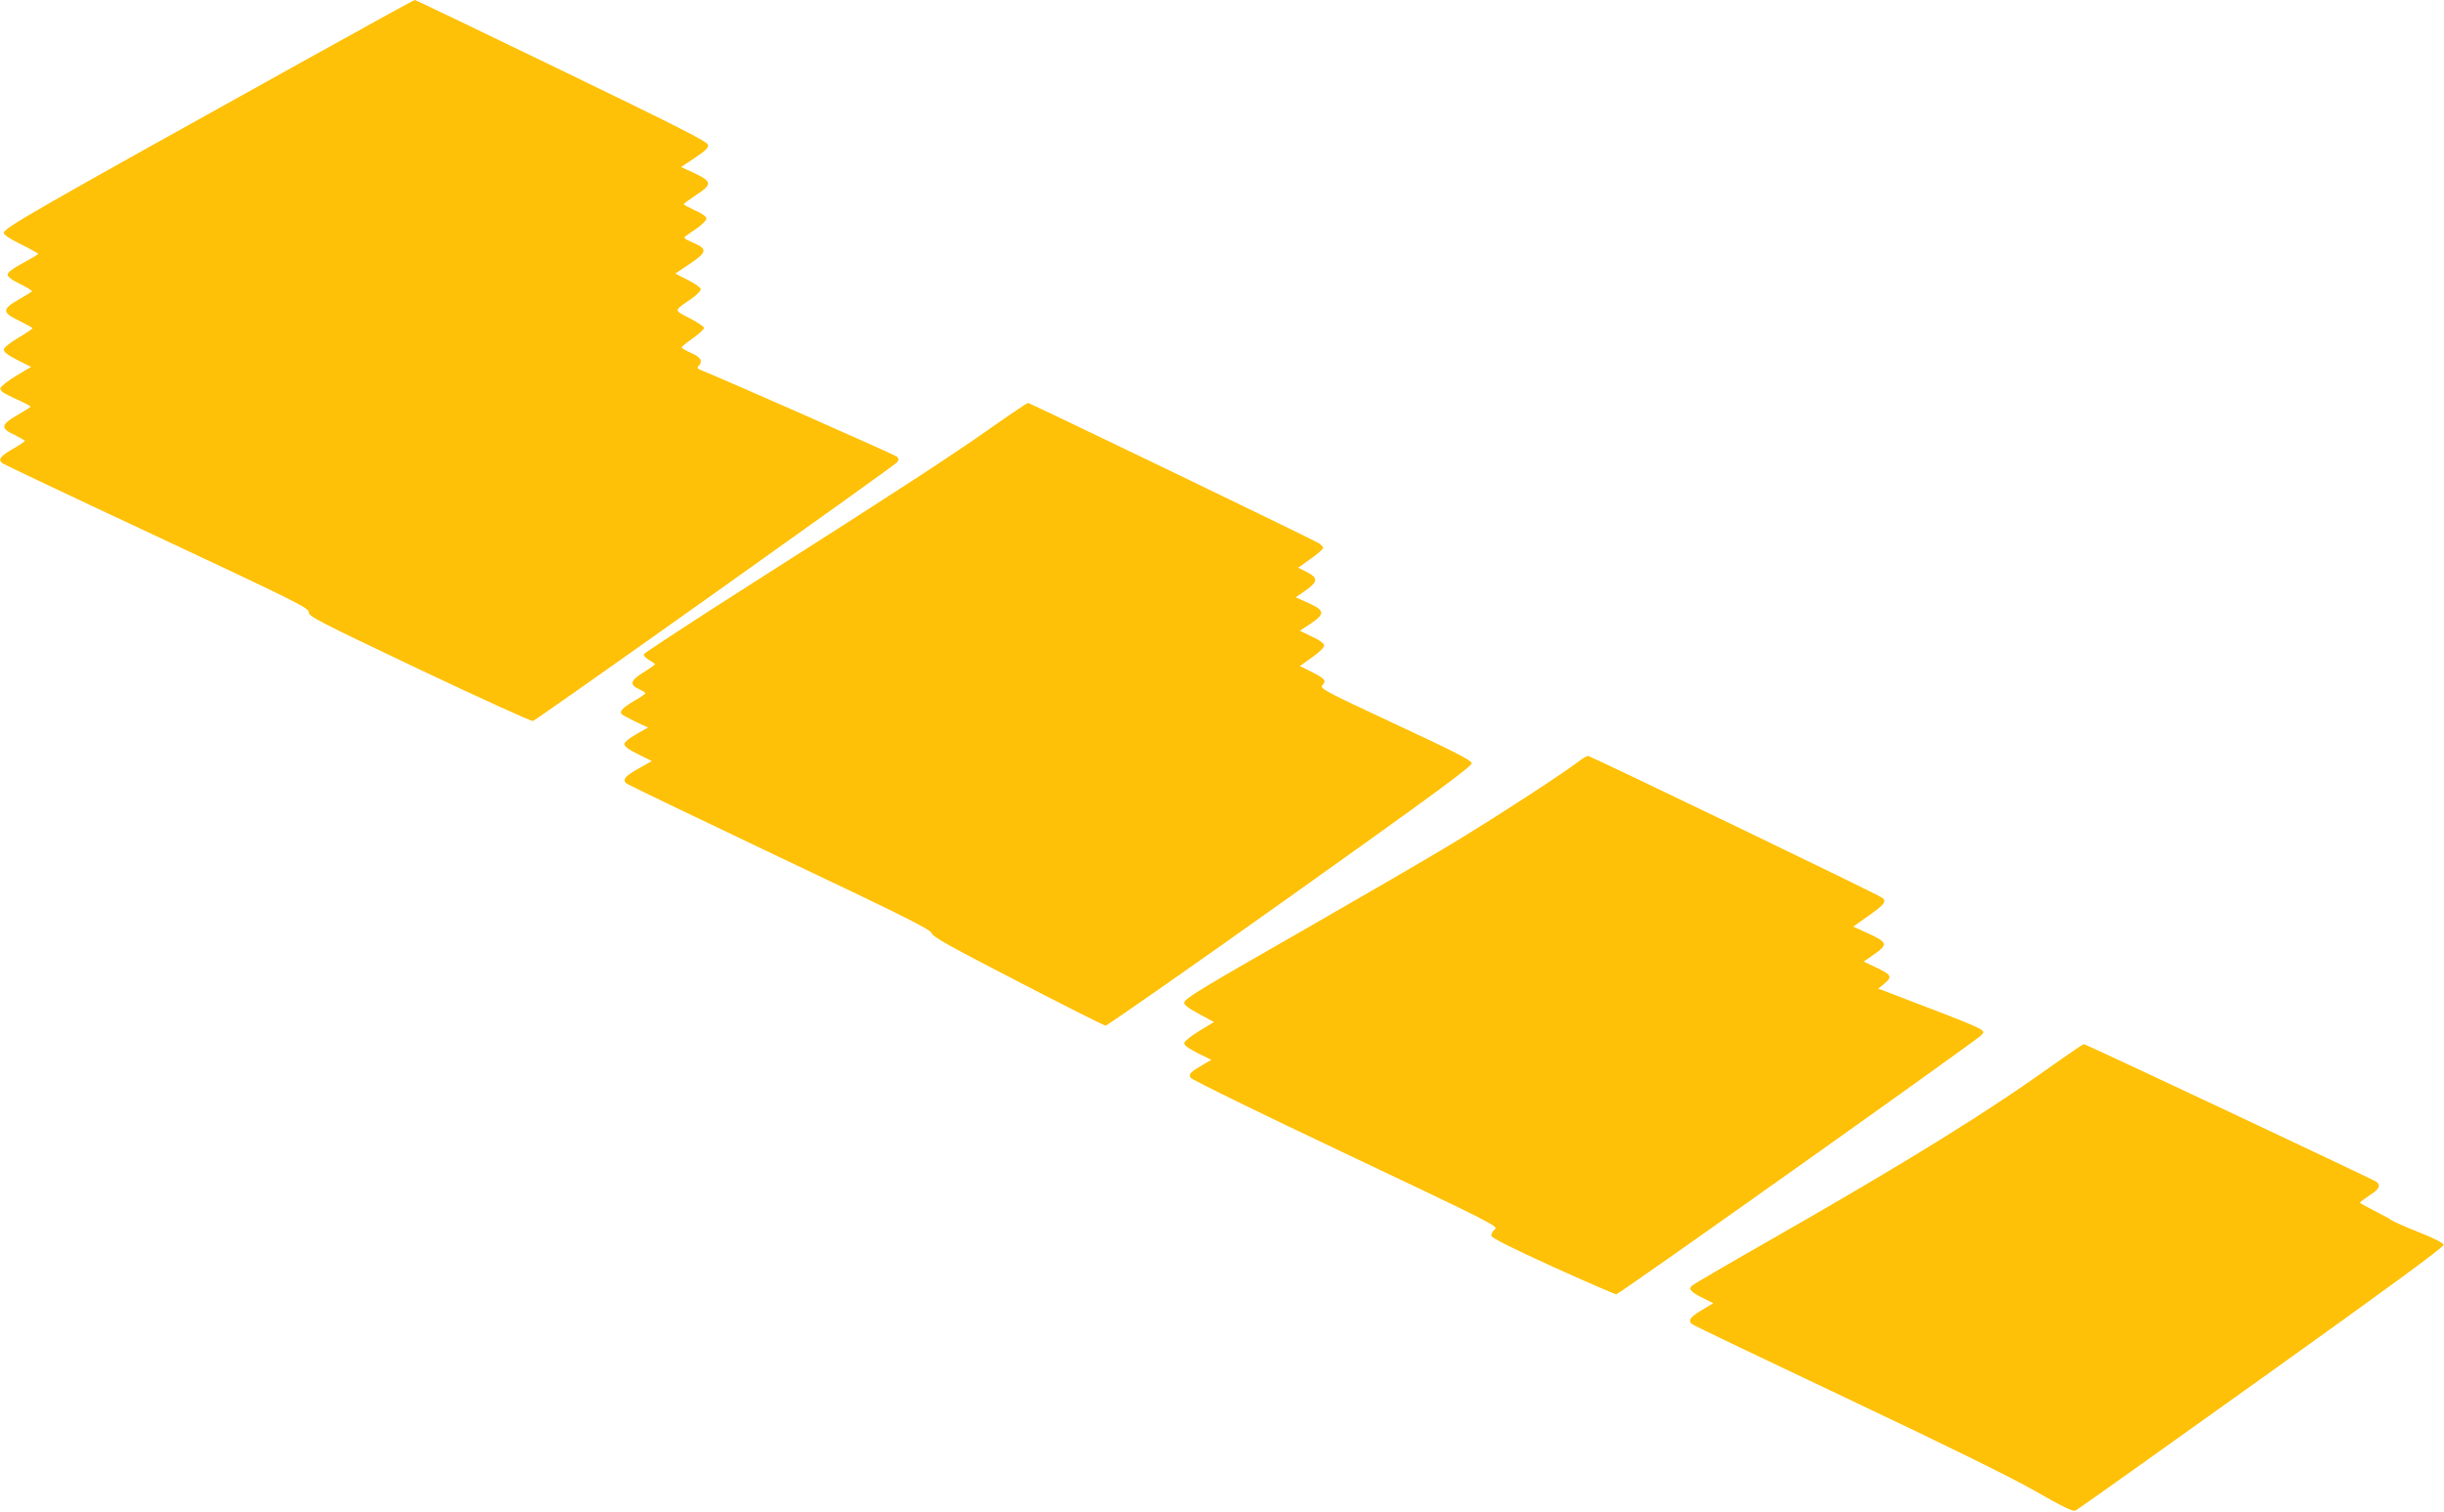 <?xml version="1.0" standalone="no"?>
<!DOCTYPE svg PUBLIC "-//W3C//DTD SVG 20010904//EN"
 "http://www.w3.org/TR/2001/REC-SVG-20010904/DTD/svg10.dtd">
<svg version="1.0" xmlns="http://www.w3.org/2000/svg"
 width="1280pt" height="792pt" viewBox="0 0 1280 792"
 preserveAspectRatio="xMidYMid meet">
<g transform="translate(0,792) scale(0.1,-0.1)"
fill="#ffc107" stroke="none">
<path d="M1570 7589 c-1379 -766 -1550 -864 -1550 -888 0 -11 29 -31 90 -61
49 -24 90 -47 90 -50 0 -3 -36 -24 -80 -48 -53 -28 -80 -49 -80 -60 0 -12 22
-29 66 -50 37 -18 64 -35 61 -39 -3 -3 -34 -22 -69 -42 -88 -51 -88 -68 2
-111 38 -19 70 -36 70 -40 0 -3 -34 -26 -75 -50 -48 -29 -75 -51 -75 -62 0
-12 23 -30 71 -54 l72 -36 -79 -47 c-43 -26 -80 -55 -82 -65 -3 -13 16 -26 77
-54 45 -20 81 -39 81 -42 0 -3 -32 -23 -70 -45 -87 -50 -89 -69 -12 -104 28
-14 52 -28 52 -31 0 -3 -29 -23 -65 -43 -64 -37 -77 -55 -52 -74 6 -5 370
-178 809 -383 731 -343 796 -375 795 -397 -2 -21 48 -47 578 -299 319 -151
587 -273 596 -271 21 6 1889 1334 1907 1355 10 13 10 19 -1 30 -11 10 -918
411 -1026 453 -18 7 -21 13 -13 21 25 25 13 47 -38 69 -27 12 -50 25 -50 29 0
4 27 26 61 50 33 23 58 47 56 53 -2 7 -36 30 -77 51 -83 44 -84 35 14 103 25
18 46 39 46 48 0 8 -29 29 -67 48 l-66 34 64 43 c105 70 108 85 26 120 -43 19
-49 24 -35 34 9 6 36 26 62 43 25 18 46 40 46 48 0 10 -23 27 -60 43 -32 15
-59 29 -59 32 -1 3 29 24 64 48 86 56 85 70 -6 114 l-72 33 72 48 c56 37 72
53 69 68 -2 17 -155 94 -766 390 -419 203 -765 369 -770 369 -4 0 -275 -149
-602 -331z"/>
<path d="M5192 5680 c-216 -152 -483 -326 -1251 -815 -311 -198 -567 -366
-569 -372 -2 -7 10 -21 27 -30 17 -10 31 -20 31 -23 0 -3 -27 -22 -61 -43 -68
-42 -74 -63 -22 -87 18 -8 33 -18 33 -22 0 -3 -24 -20 -54 -37 -59 -34 -81
-55 -72 -70 3 -5 36 -23 73 -41 l67 -31 -62 -35 c-38 -22 -62 -42 -62 -52 0
-12 24 -30 72 -53 l72 -36 -68 -38 c-70 -39 -87 -58 -67 -78 6 -6 368 -180
803 -387 660 -313 793 -380 798 -399 4 -18 92 -67 450 -252 245 -127 452 -231
460 -232 8 0 444 304 968 677 764 544 952 683 950 698 -2 15 -93 62 -401 205
-377 176 -397 187 -381 204 22 24 13 34 -58 70 l-60 30 63 45 c36 25 64 52 64
62 0 11 -22 28 -64 47 l-63 31 56 37 c77 51 75 69 -11 108 l-67 30 52 36 c65
46 66 65 7 96 l-46 23 66 47 c36 26 65 51 65 57 0 5 -10 16 -22 24 -36 22
-1515 736 -1524 735 -5 0 -91 -58 -192 -129z"/>
<path d="M8265 3929 c-88 -67 -453 -304 -666 -432 -124 -75 -453 -266 -730
-425 -589 -337 -663 -382 -667 -404 -2 -11 21 -29 77 -59 l79 -43 -76 -46
c-42 -25 -78 -54 -80 -63 -2 -11 18 -27 69 -53 l73 -36 -40 -23 c-71 -42 -80
-51 -68 -71 6 -10 371 -189 813 -398 772 -366 801 -381 780 -396 -11 -9 -20
-24 -18 -34 3 -12 105 -63 322 -162 175 -79 324 -144 332 -144 15 0 1893 1334
1913 1358 23 29 45 19 -517 234 l-24 9 34 28 c41 35 35 45 -50 85 l-60 29 52
36 c76 53 73 64 -24 109 l-83 38 82 58 c81 57 94 74 70 93 -21 17 -1528 743
-1541 743 -7 0 -30 -14 -52 -31z"/>
<path d="M10785 2364 c-375 -269 -771 -515 -1500 -932 -225 -128 -416 -240
-424 -247 -19 -18 -8 -31 56 -64 l56 -28 -62 -37 c-61 -37 -72 -55 -48 -73 6
-6 370 -180 807 -387 532 -252 859 -413 989 -487 144 -82 198 -109 211 -102
10 4 448 316 974 692 673 481 956 689 954 700 -2 10 -49 34 -133 67 -72 29
-135 57 -142 63 -6 6 -46 27 -87 48 -42 21 -76 40 -76 43 0 3 23 20 50 38 50
32 60 51 38 70 -17 13 -1523 722 -1534 722 -5 0 -63 -39 -129 -86z"/>
</g>
</svg>
